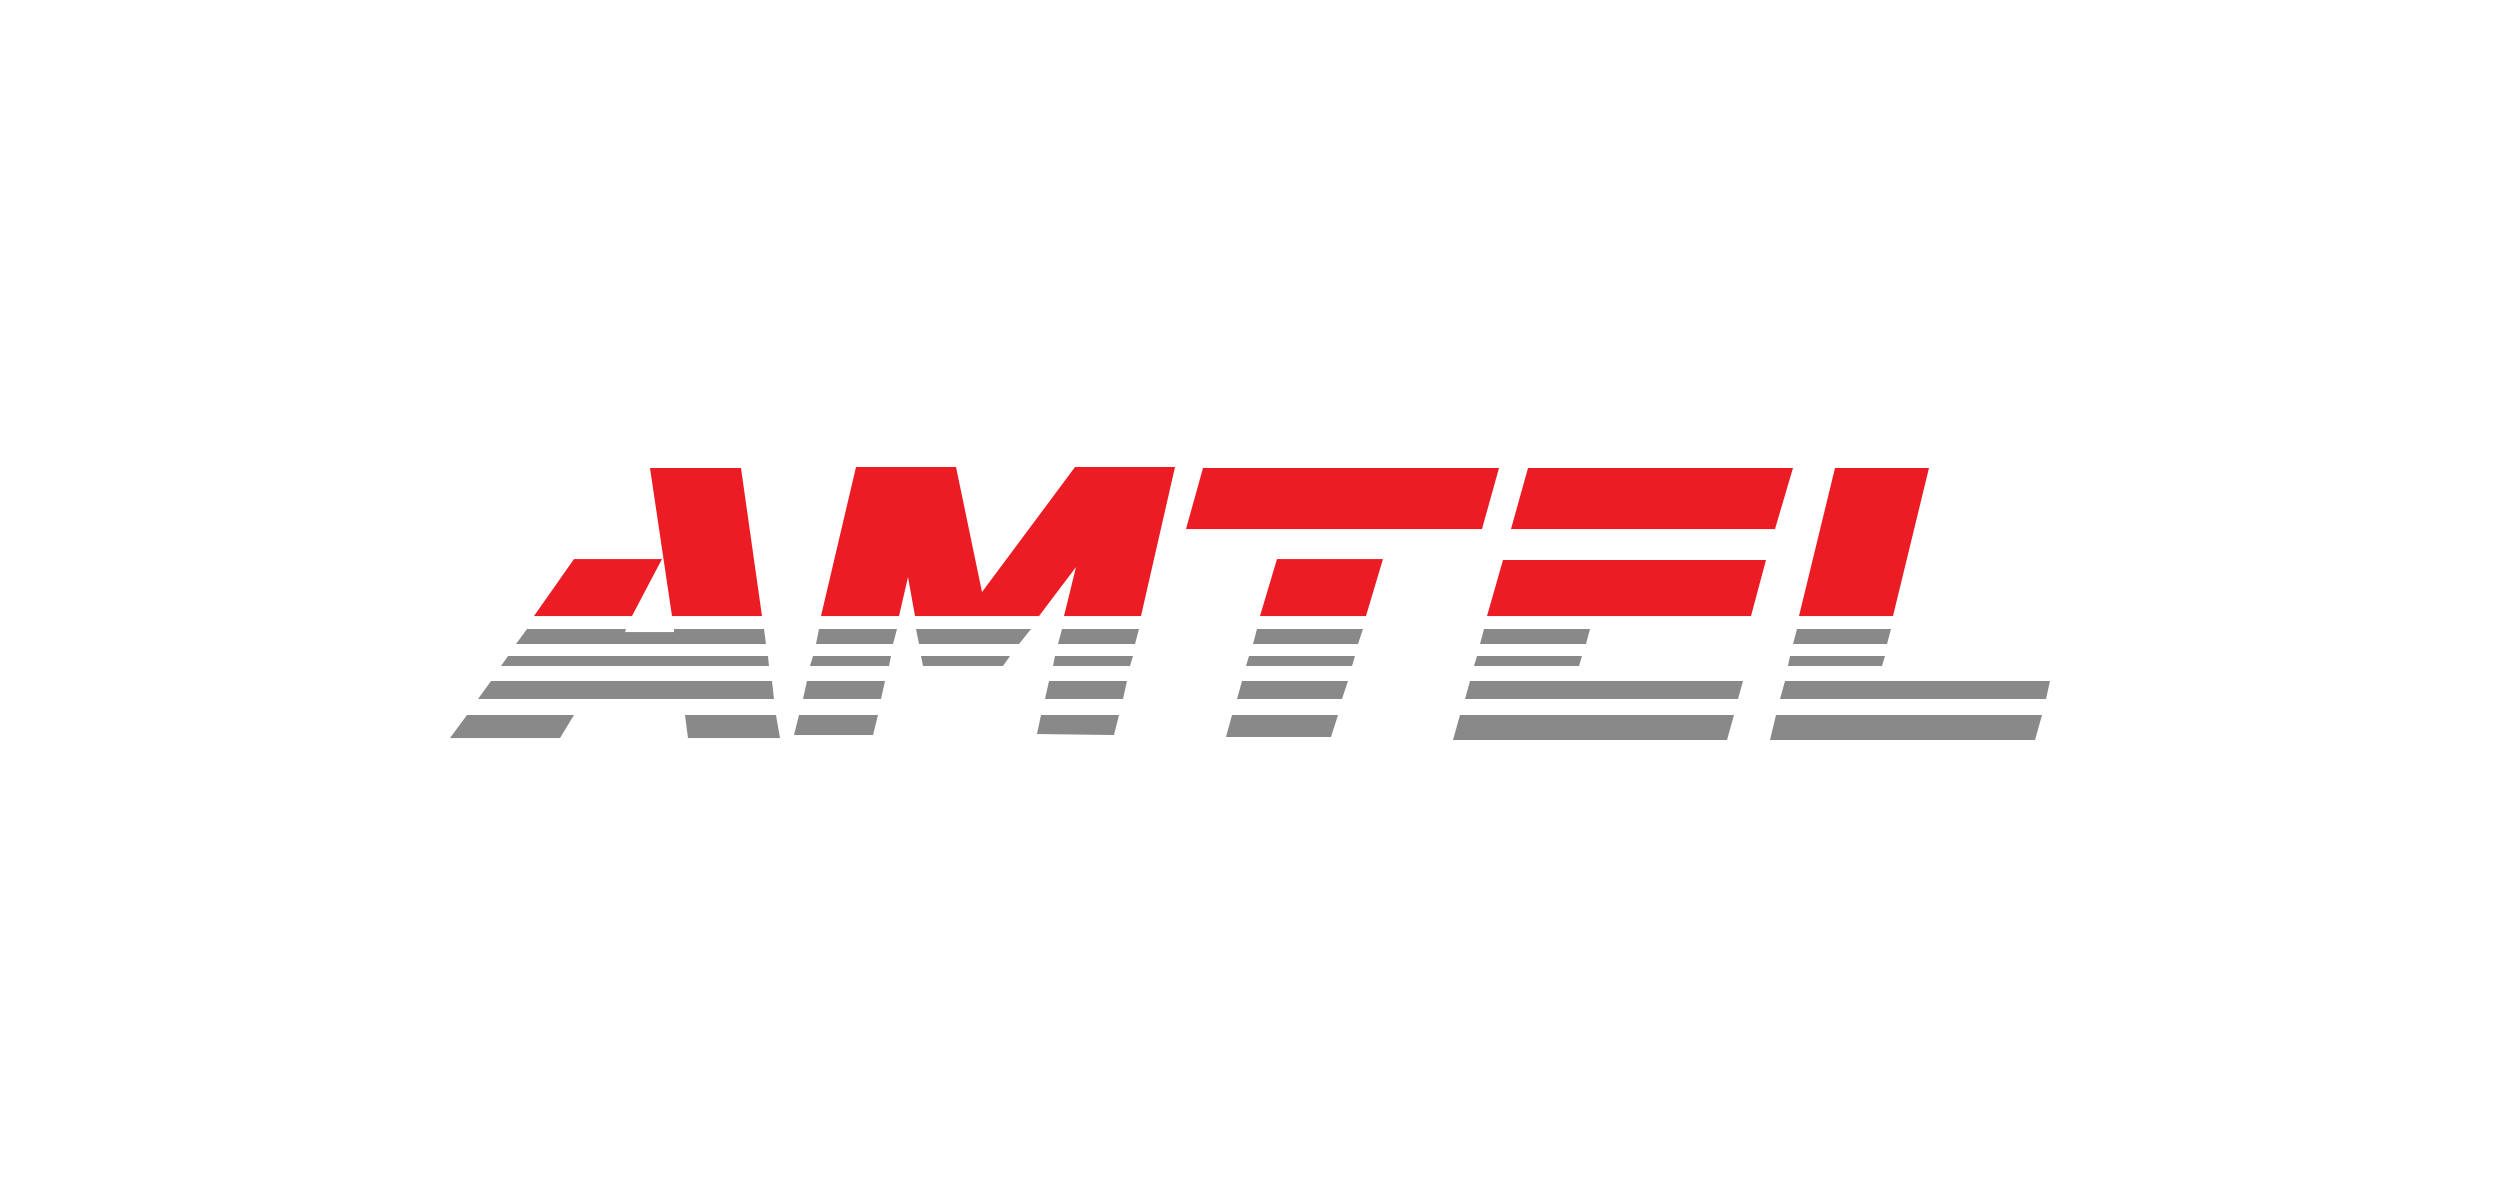 <?xml version="1.0" encoding="utf-8"?>
<!-- Generator: Adobe Illustrator 16.0.3, SVG Export Plug-In . SVG Version: 6.00 Build 0)  -->
<!DOCTYPE svg PUBLIC "-//W3C//DTD SVG 1.1//EN" "http://www.w3.org/Graphics/SVG/1.1/DTD/svg11.dtd">
<svg version="1.1" id="Layer_1" xmlns="http://www.w3.org/2000/svg" xmlns:xlink="http://www.w3.org/1999/xlink" x="0px" y="0px"
	 width="354.33px" height="170.079px" viewBox="0 0 354.33 170.079" enable-background="new 0 0 354.33 170.079"
	 xml:space="preserve">
<g>
	<path fill="#EC1C24" d="M254.975,87.312l5.103-20.978H273.4l-5.103,20.978H254.975L254.975,87.312z M248.172,87.312h-37.417
		l2.268-7.938c12.473,0,24.804,0,37.275,0L248.172,87.312L248.172,87.312z M193.605,87.312h-15.023l2.409-8.079h15.023
		L193.605,87.312L193.605,87.312z M161.716,87.312h-10.913l1.7-6.945l-5.244,6.945h-17.574l-0.992-5.528l-1.276,5.528h-11.055
		l4.961-21.119h14.173l3.685,17.717l13.182-17.717h14.174L161.716,87.312L161.716,87.312z M107.999,87.312H95.243l-3.118-20.978
		h12.897L107.999,87.312L107.999,87.312z M89.573,87.312h-13.89l5.67-8.079h12.472L89.573,87.312L89.573,87.312z M214.156,74.981
		l2.41-8.646h37.559l-2.551,8.646H214.156L214.156,74.981z M168.094,74.981l2.409-8.646h41.953l-2.41,8.646h-12.897l0,0
		C187.369,74.981,177.731,74.981,168.094,74.981L168.094,74.981z"/>
	<g>
		<polygon fill="#898989" points="250.865,104.886 251.716,101.342 289.417,101.342 288.425,104.886 		"/>
		<polygon fill="#898989" points="252.282,99.075 252.991,96.524 290.551,96.524 289.983,99.075 		"/>
		<polygon fill="#898989" points="253.416,94.398 253.7,92.98 267.164,92.98 266.739,94.398 		"/>
		<polygon fill="#898989" points="254.125,91.28 254.692,89.154 268.014,89.154 267.448,91.28 		"/>
		<polygon fill="#898989" points="205.935,104.886 206.927,101.342 245.762,101.342 244.77,104.886 		"/>
		<polygon fill="#898989" points="207.636,99.075 208.345,96.524 247.038,96.524 246.33,99.075 		"/>
		<polygon fill="#898989" points="208.912,94.398 209.338,92.98 224.219,92.98 223.794,94.398 		"/>
		<polygon fill="#898989" points="209.762,91.28 210.33,89.154 225.353,89.154 224.786,91.28 		"/>
		<polygon fill="#898989" points="173.762,104.46 174.613,101.342 189.636,101.342 188.644,104.46 		"/>
		<polygon fill="#898989" points="175.322,99.075 176.03,96.524 191.053,96.524 190.203,99.075 		"/>
		<polygon fill="#898989" points="176.597,94.398 177.022,92.98 192.046,92.98 191.621,94.398 		"/>
		<polygon fill="#898989" points="177.59,91.28 178.156,89.154 193.179,89.154 192.471,91.28 		"/>
		<polygon fill="#898989" points="112.534,104.177 113.243,101.342 124.44,101.342 123.731,104.177 		"/>
		<polygon fill="#898989" points="113.809,99.075 114.377,96.524 125.432,96.524 124.865,99.075 		"/>
		<polygon fill="#898989" points="114.802,94.398 115.227,92.98 126.282,92.98 125.999,94.398 		"/>
		<polygon fill="#898989" points="115.652,91.28 116.077,89.154 127.133,89.154 126.566,91.28 		"/>
		<polygon fill="#898989" points="161.432,89.154 160.865,91.28 149.952,91.28 150.518,89.154 		"/>
		<polygon fill="#898989" points="160.582,92.98 160.156,94.398 149.243,94.398 149.526,92.98 		"/>
		<polygon fill="#898989" points="159.731,96.524 159.164,99.075 148.109,99.075 148.677,96.524 		"/>
		<polygon fill="#898989" points="158.597,101.342 157.888,104.177 146.975,104.036 147.543,101.342 		"/>
		<polygon fill="#898989" points="146.125,89.154 144.425,91.28 130.251,91.28 129.826,89.154 		"/>
		<polygon fill="#898989" points="143.148,92.98 142.156,94.398 130.818,94.398 130.534,92.98 		"/>
		<polygon fill="#898989" points="74.691,89.154 73.133,91.28 108.565,91.28 108.282,89.154 95.526,89.154 95.526,89.58 
			88.582,89.58 88.723,89.154 		"/>
		<polygon fill="#898989" points="71.999,92.98 71.007,94.398 108.991,94.398 108.848,92.98 		"/>
		<polygon fill="#898989" points="69.59,96.524 67.747,99.075 109.699,99.075 109.416,96.524 		"/>
		<polygon fill="#898989" points="66.187,101.342 63.778,104.603 79.369,104.603 81.353,101.342 		"/>
		<polygon fill="#898989" points="97.085,101.342 97.51,104.603 110.55,104.603 109.982,101.342 		"/>
	</g>
</g>
</svg>

